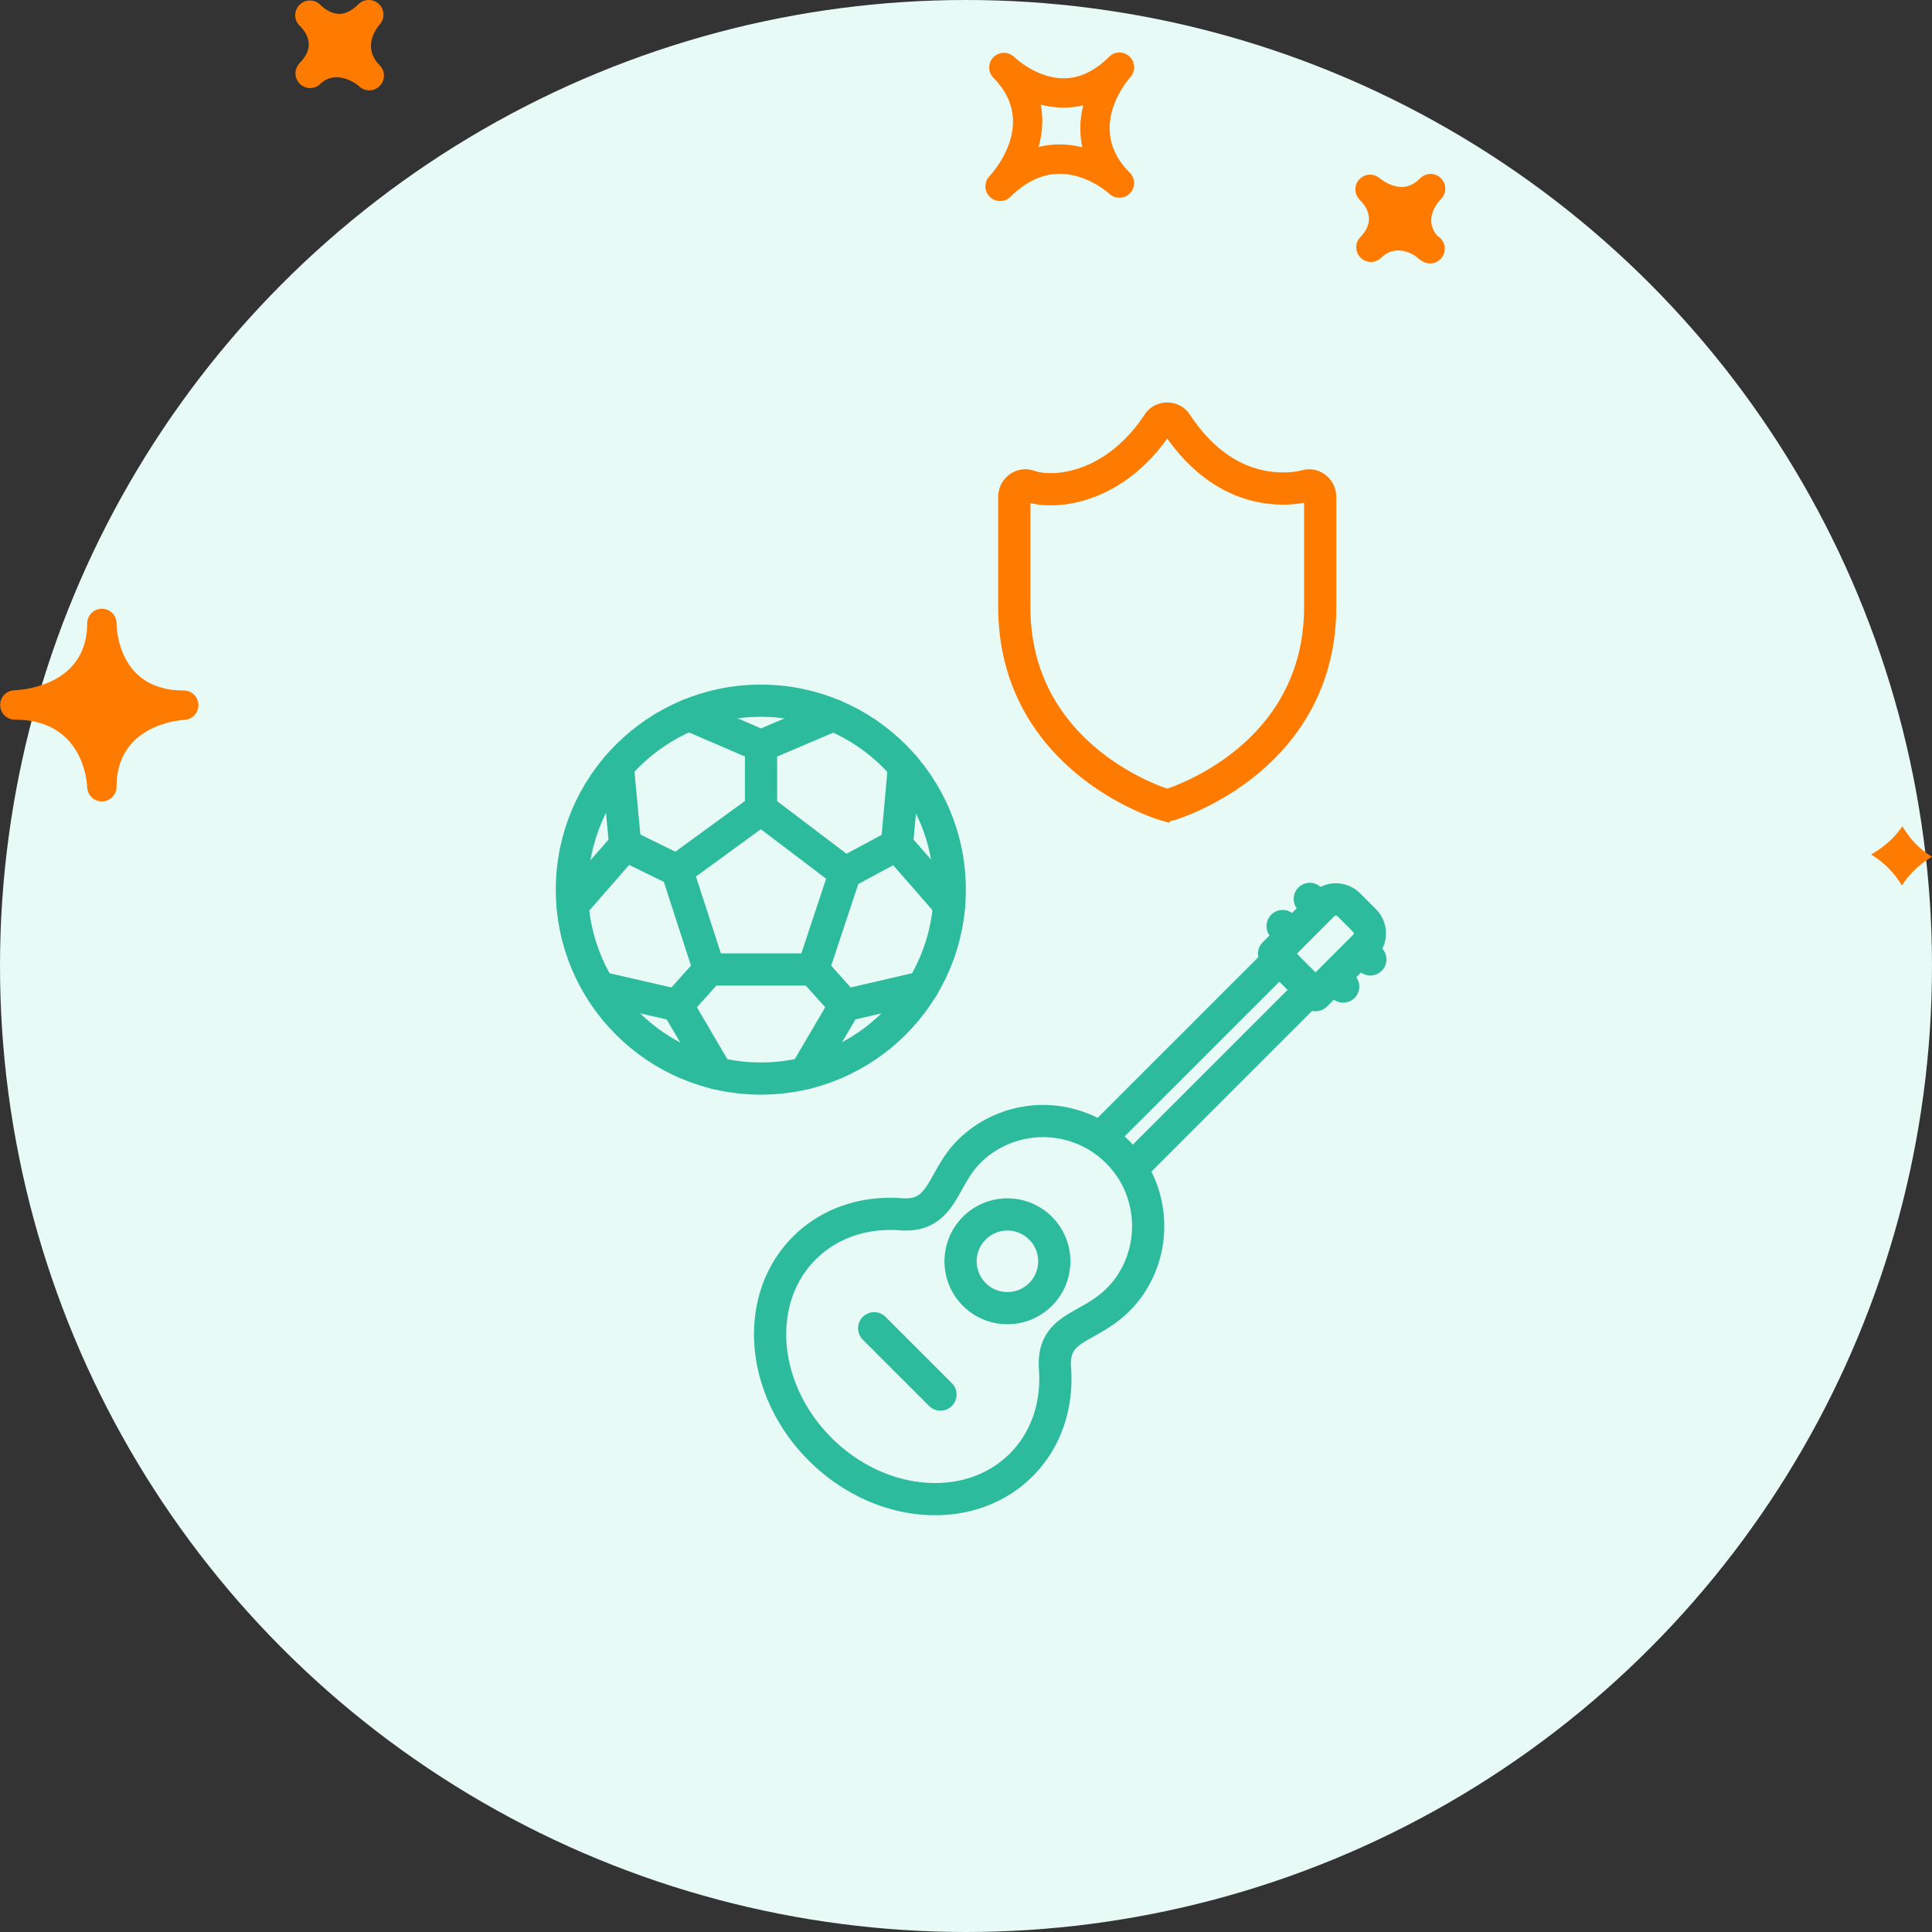 <svg xmlns="http://www.w3.org/2000/svg" width="120" height="120" viewBox="0 0 120 120"><rect x="0" y="0" width="120" height="120" fill="#333333" stroke="none"/><g fill="none" fill-rule="evenodd"><circle cx="60" cy="60" r="60" fill="#E7FAF5"/><path stroke="#FF7B00" stroke-width="2" d="M81.121 30.176c-.006 0-.564.167-1.419.167-1.81 0-4.43-.702-6.638-4.051-.257-.39-.87-.39-1.128 0-2.666 4.043-6.424 4.467-8.054 3.884-.436-.136-.882.208-.882.694v6.81c0 9.506 9.226 12.267 9.32 12.295a.646.646 0 0 0 .36 0c.094-.028 9.32-2.789 9.32-12.295v-6.81c0-.472-.432-.828-.879-.694z"/><path stroke="#2CBB9C" stroke-linecap="round" stroke-linejoin="round" stroke-width="2" d="M47.256 43.522c-6.48 0-11.734 5.254-11.734 11.735 0 6.48 5.254 11.734 11.734 11.734S58.99 61.737 58.99 55.257c0-6.481-5.255-11.735-11.735-11.735z"/><path stroke="#2CBB9C" stroke-linecap="round" stroke-linejoin="round" stroke-width="2" d="m44.047 60.215-1.994-6.154 5.216-3.803 5.219 3.956-1.992 6.001zm7.713-15.798-4.491 1.913-4.477-1.929m-4.418 3.187.456 4.898-3.268 3.74m1.784 5.131 4.708 1.084 2.485 4.233m5.466-.007 2.483-4.228 4.812-1.113m1.653-5.126-3.244-3.717.44-4.882m-8.88-1.271v3.928m5.219 3.955 3.221-1.731m-5.214 7.733 1.992 2.224m-8.44-2.224-1.993 2.226m-3.224-9.955 3.223 1.575m27.871 26.131c1.86-2.351 1.853-5.75-.02-8.091a6.531 6.531 0 0 0-9.733-.559c-1.667 1.668-1.61 4.077-4.19 3.88-2.254-.173-4.437.51-6.022 2.097-3.18 3.178-2.742 8.77.978 12.49 3.722 3.72 9.314 4.16 12.494.981 1.573-1.576 2.258-3.743 2.098-5.98-.209-2.896 2.435-2.341 4.395-4.818"/><path stroke="#2CBB9C" stroke-linecap="round" stroke-linejoin="round" stroke-width="2" d="m70.332 72.54 11.055-11.056.325.327 3.042-3.042c.44-.438.44-1.151 0-1.591l-.983-.985a1.129 1.129 0 0 0-1.595 0l-3.04 3.041.326.327-11.055 11.053M64.63 80.4a2.91 2.91 0 1 1 .001-4.116 2.912 2.912 0 0 1 0 4.116zm-10.333 2.102 4.117 4.116m21.048-27.057 1.925 1.923m1.45-.797.59.59m-3.759-3.757.59.59m4.265.891.591.59m-3.759-3.758.59.59"/><path fill="#FF7B00" fill-rule="nonzero" d="M70.155 3.511a.907.907 0 0 0-1.267.018c-.884.884-1.831 1.333-2.822 1.333-1.71 0-3.074-1.322-3.089-1.335a.913.913 0 0 0-1.286 1.295l.004.005c2.75 2.756.052 5.81-.264 6.15a.913.913 0 0 0 1.308 1.27c.962-.963 1.999-1.45 3.083-1.45 1.717 0 3.056 1.218 3.071 1.231a.912.912 0 0 0 1.266-1.314c-2.67-2.678-.228-5.606.056-5.932a.912.912 0 0 0-.06-1.27zM67.227 9.15a5.742 5.742 0 0 0-1.408-.178c-.45 0-.884.052-1.31.16.226-.823.313-1.72.13-2.637a5.5 5.5 0 0 0 2.645.05 5.62 5.62 0 0 0-.057 2.605m22.276 3.21c-.192.2-1.111 1.249-.225 2.294a.914.914 0 1 1-.981 1.54.905.905 0 0 1-.18-.119l-.005.003-.053-.055c-.174-.17-1.304-.951-2.274-.011A.905.905 0 0 1 84.507 16a.91.91 0 0 1-.04-1.247l-.002-.002c.003 0 .028-.025.043-.039.418-.43.956-1.294-.071-2.32a.913.913 0 0 1 1.254-1.324s.637.543 1.373.543c.409 0 .787-.175 1.15-.54a.911.911 0 1 1 1.289 1.288zM18.58 3.955l-.004-.003.054-.054c.51-.522.916-1.337.015-2.269l-.04-.038A.909.909 0 0 1 18.62.288a.91.91 0 0 1 1.276.01c.007.011.018.02.028.03 0 .002.004.006.007.008.092.087.566.525 1.154.525.385 0 .78-.201 1.176-.598a.917.917 0 0 1 1.271-.016.914.914 0 0 1 .053 1.271c-.192.223-1.115 1.413-.01 2.53h.003v.002a.912.912 0 0 1-1.287 1.295c-.292-.274-1.507-.99-2.384-.142a.911.911 0 0 1-1.327-1.247zM5.415 48.901c.022.49.424.876.912.876h.018a.91.91 0 0 0 .894-.91c0-3.79 3.795-4.13 4.23-4.156a.91.91 0 0 0 .855-.94.91.91 0 0 0-.908-.884c-4.025 0-4.173-3.757-4.175-4.184v-.001a.913.913 0 0 0-1.825-.017v.019c0 3.902-4.069 4.152-4.532 4.17a.913.913 0 0 0 .028 1.825c4.21.002 4.484 3.772 4.503 4.202m112.747 2.417c.424.726 1.02 1.4 1.838 1.894-.708.426-1.376 1.01-1.87 1.788a5.6 5.6 0 0 0-1.914-1.927c.738-.415 1.429-.987 1.946-1.755"/></g></svg>
